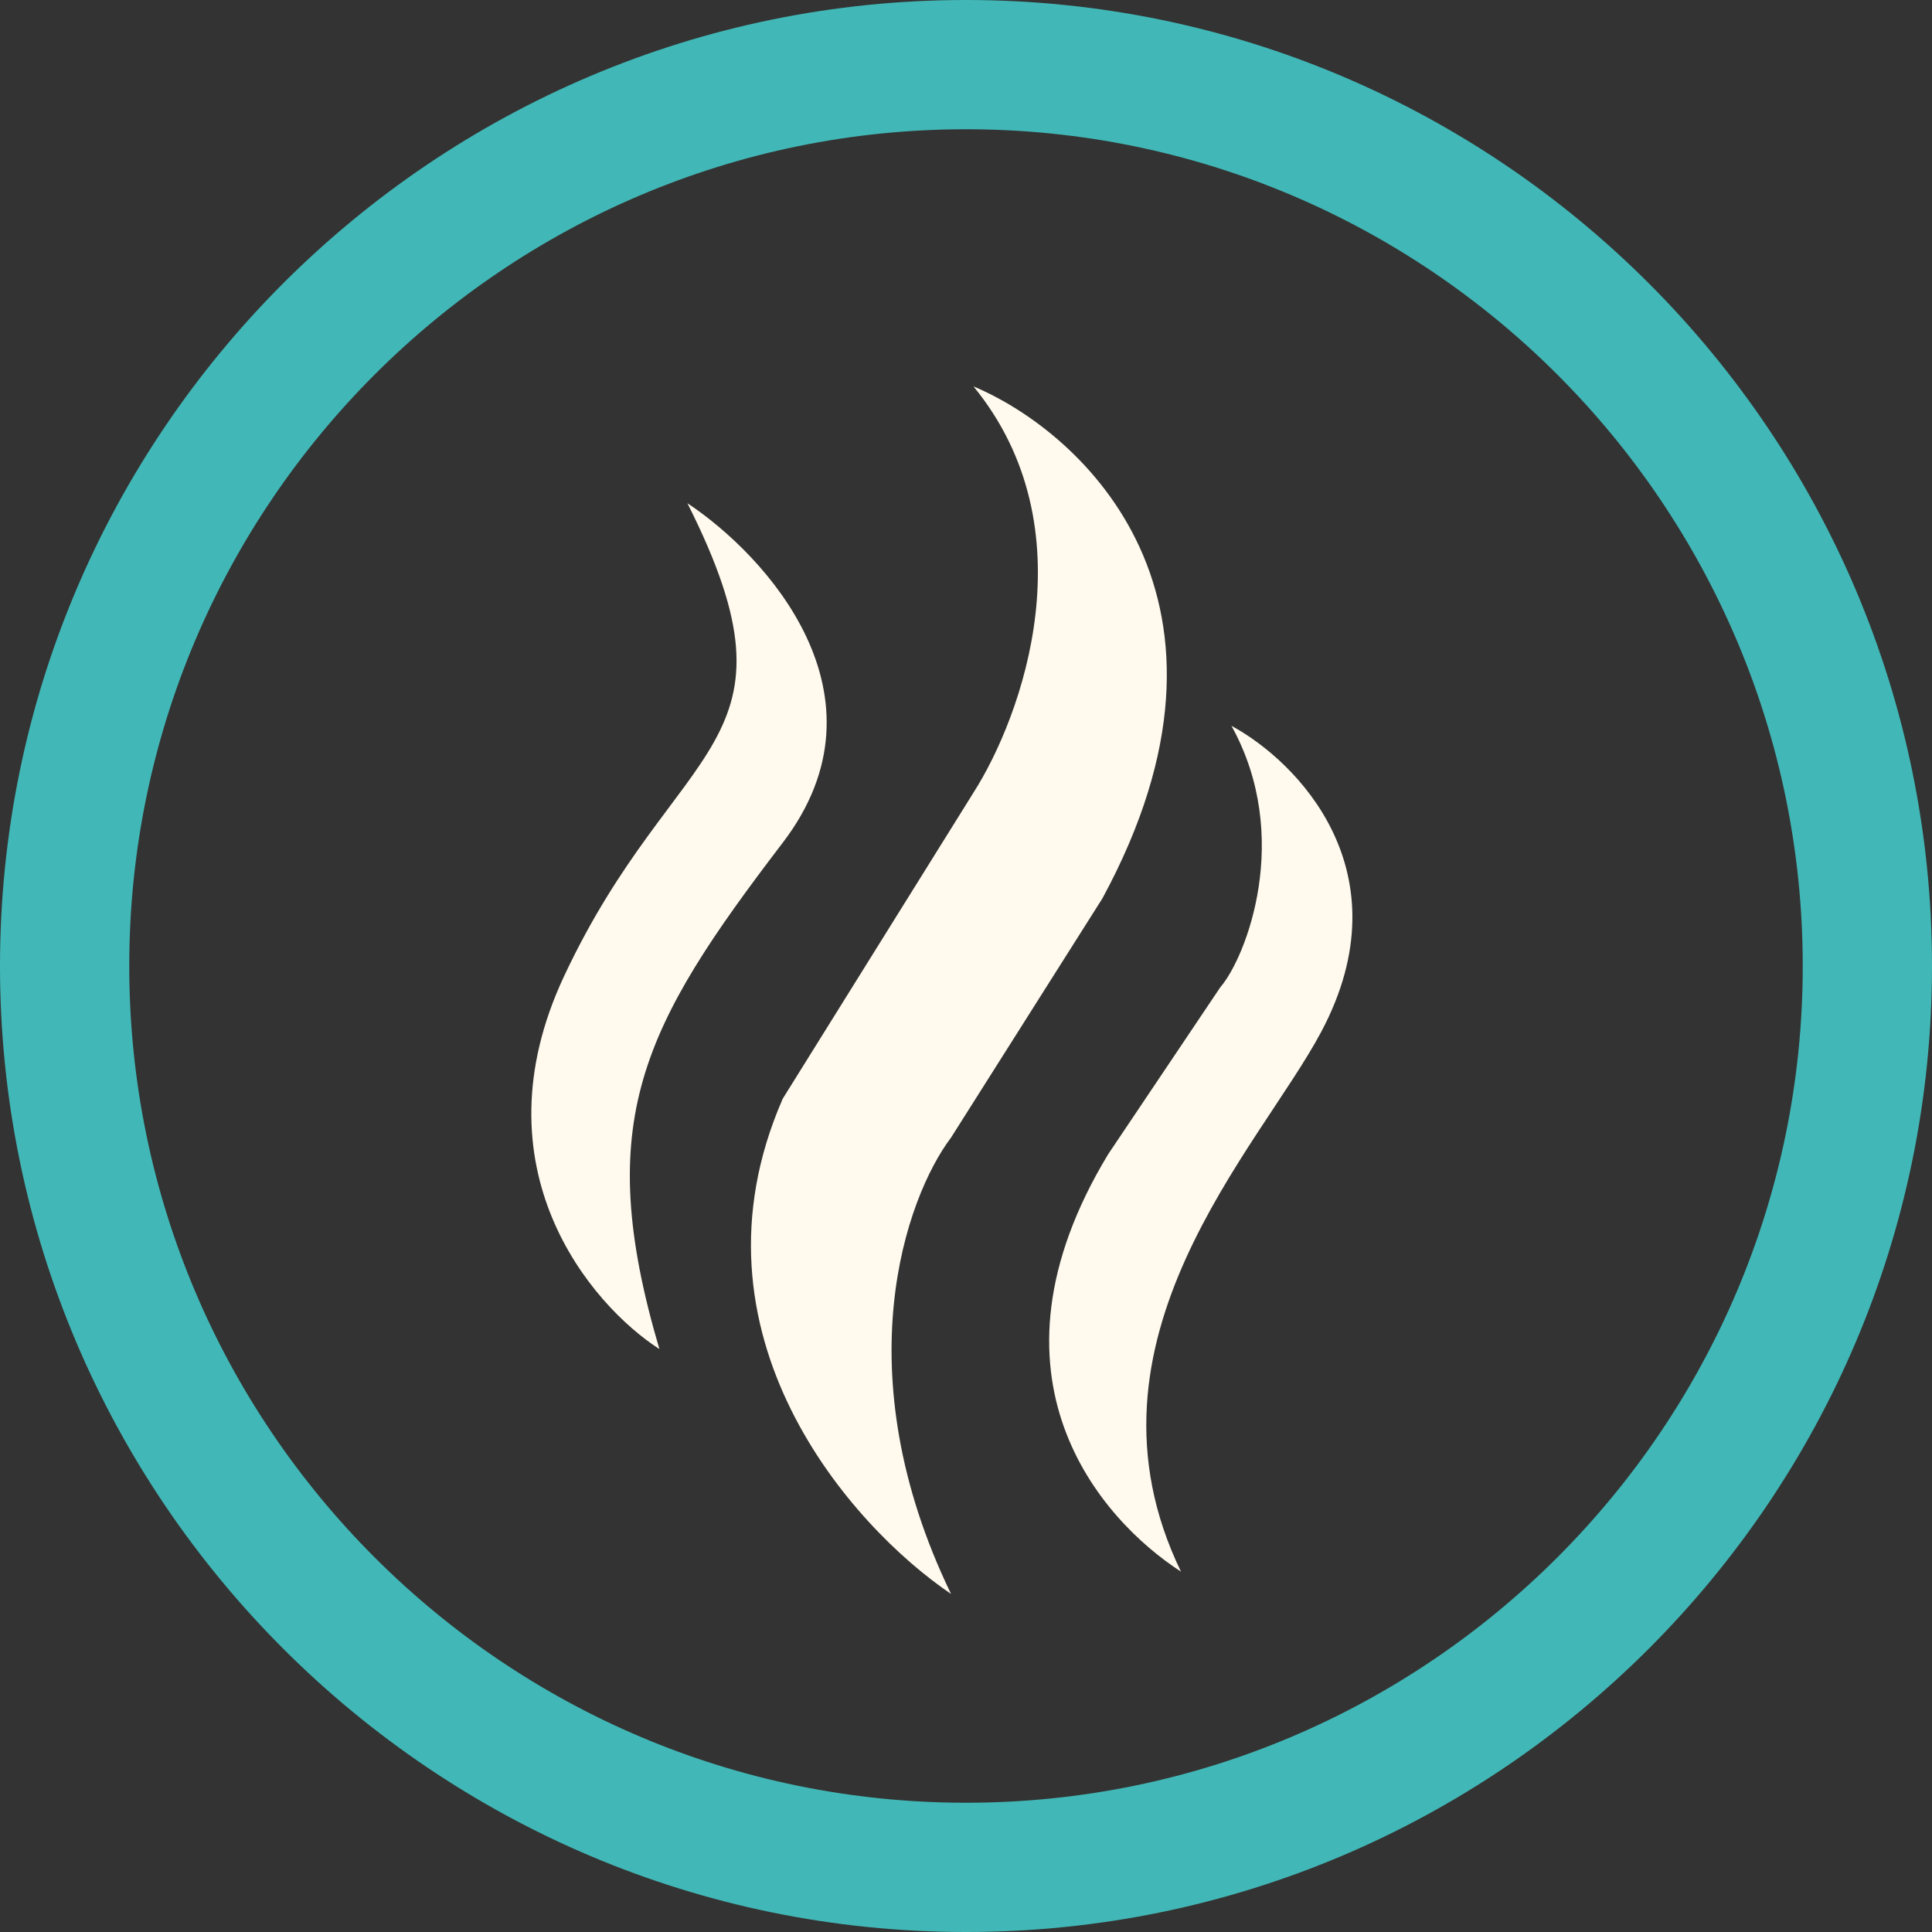 <svg width="40" height="40" viewBox="0 0 40 40" fill="none" xmlns="http://www.w3.org/2000/svg">
<rect x="0" y="0" width="40" height="40" fill="#333333" stroke="none"/>
<path fill-rule="evenodd" clip-rule="evenodd" d="M20 2.676C10.448 2.676 2.676 10.448 2.676 20C2.676 29.552 10.448 37.324 20 37.324C29.552 37.324 37.324 29.552 37.324 20C37.324 10.448 29.552 2.676 20 2.676M20 40C8.972 40 0 31.028 0 20C0 8.972 8.972 0 20 0C31.028 0 40 8.972 40 20C40 31.028 31.028 40 20 40" fill="#41B8B7"/>
<path d="M16.206 17.447C18.529 14.405 15.858 11.495 14.232 10.419C16.787 15.489 14 15.258 11.678 20.212C9.82 24.175 12.22 27.009 13.652 27.931C12.258 23.207 13.303 21.249 16.206 17.447Z" fill="#FFFAED"/>
<path d="M22.825 18.599C26.17 12.424 22.438 8.96 20.155 8C22.57 10.949 21.161 14.836 20.155 16.41L16.206 22.747C14.07 27.631 17.639 31.617 19.69 33C17.46 28.392 18.761 24.782 19.69 23.553L22.825 18.599Z" fill="#FFFAED"/>
<path d="M27.354 21.364C29.119 18.046 26.851 15.757 25.496 15.028C26.773 17.332 25.796 19.828 25.264 20.442L22.942 23.899C20.155 28.507 22.787 31.464 24.451 32.539C22.129 27.747 26.067 23.783 27.354 21.364Z" fill="#FFFAED"/>
</svg>
